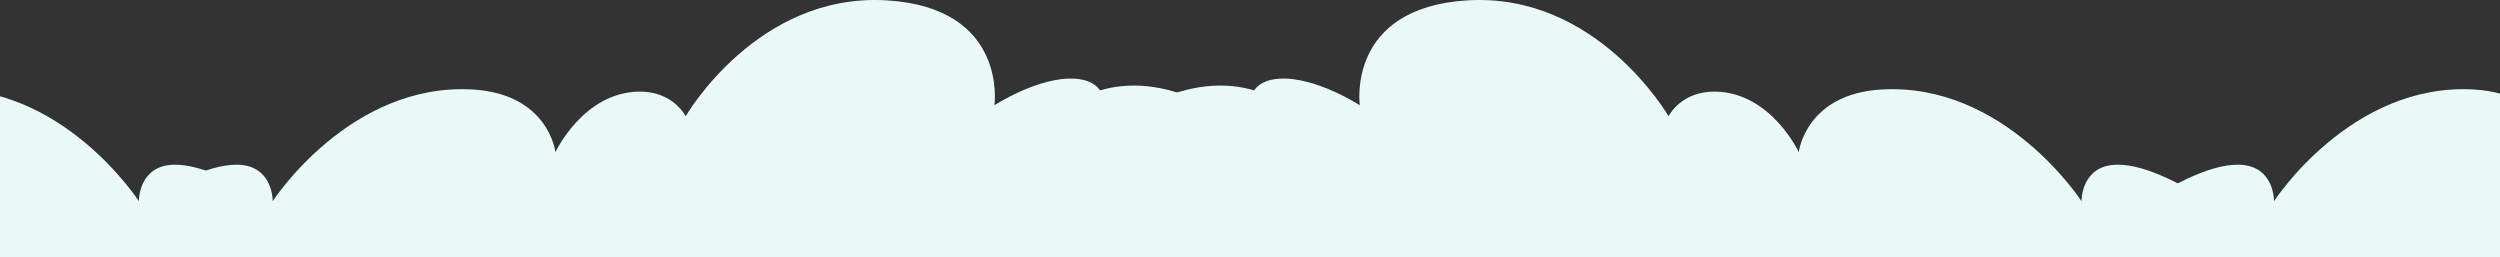 <svg width="767" height="79" viewBox="0 0 767 79" fill="none" xmlns="http://www.w3.org/2000/svg">
<rect x="0" y="0" width="767" height="79" fill="#333333" stroke="none"/>
<g clip-path="url(#clip0_4216_15818)">
<path fill-rule="evenodd" clip-rule="evenodd" d="M636 78.903C636 78.903 668.315 50.155 686.889 50.532C697.864 50.754 697.667 61.733 697.667 61.733C697.667 61.733 721.28 25.185 759.124 27.467C782.32 28.865 784.415 46.677 784.415 46.677C784.415 46.677 792.863 28.501 809.837 28.111C820.552 27.864 824.361 35.674 824.361 35.674C824.361 35.674 846.246 -2.349 886.122 0.115C923.341 2.414 919.085 32.302 919.085 32.302C919.085 32.302 932.697 23.432 943.808 24.15C956.094 24.944 952.487 36.742 952.766 36.626C957.358 34.715 971.314 29.538 975.676 28.214C998.802 21.201 1018.99 33.777 1015.97 53.694C1013.79 68.12 1003.66 78.903 1003.66 78.903H636Z" fill="#E9FAF6"/>
<path fill-rule="evenodd" clip-rule="evenodd" d="M104.273 78.903C104.273 78.903 71.958 50.155 53.384 50.532C42.409 50.754 42.606 61.733 42.606 61.733C42.606 61.733 18.993 25.185 -18.851 27.467C-42.047 28.865 -44.142 46.677 -44.142 46.677C-44.142 46.677 -52.59 28.501 -69.564 28.111C-80.279 27.864 -84.088 35.674 -84.088 35.674C-84.088 35.674 -105.973 -2.349 -145.85 0.115C-183.068 2.414 -178.812 32.302 -178.812 32.302C-178.812 32.302 -192.424 23.432 -203.535 24.15C-215.821 24.944 -212.214 36.742 -212.493 36.626C-217.085 34.715 -231.041 29.538 -235.403 28.214C-258.529 21.201 -278.715 33.777 -275.701 53.694C-273.518 68.12 -263.385 78.903 -263.385 78.903H104.273Z" fill="#E9FAF6"/>
<path fill-rule="evenodd" clip-rule="evenodd" d="M22 78.903C22 78.903 54.315 50.155 72.889 50.532C83.864 50.754 83.667 61.733 83.667 61.733C83.667 61.733 107.28 25.185 145.124 27.467C168.32 28.865 170.415 46.677 170.415 46.677C170.415 46.677 178.863 28.501 195.837 28.111C206.552 27.864 210.361 35.674 210.361 35.674C210.361 35.674 232.246 -2.349 272.122 0.115C309.341 2.414 305.085 32.302 305.085 32.302C305.085 32.302 318.697 23.432 329.808 24.15C342.094 24.944 338.487 36.742 338.766 36.626C343.358 34.715 357.314 29.538 361.676 28.214C384.802 21.201 404.988 33.777 401.974 53.694C399.791 68.12 389.658 78.903 389.658 78.903H22Z" fill="#E9FAF6"/>
<path fill-rule="evenodd" clip-rule="evenodd" d="M700.273 78.903C700.273 78.903 667.958 50.155 649.384 50.532C638.409 50.754 638.606 61.733 638.606 61.733C638.606 61.733 614.993 25.185 577.149 27.467C553.953 28.865 551.858 46.677 551.858 46.677C551.858 46.677 543.41 28.501 526.436 28.111C515.721 27.864 511.912 35.674 511.912 35.674C511.912 35.674 490.027 -2.349 450.15 0.115C412.932 2.414 417.188 32.302 417.188 32.302C417.188 32.302 403.576 23.432 392.465 24.15C380.179 24.944 383.786 36.742 383.507 36.626C378.915 34.715 364.959 29.538 360.597 28.214C337.471 21.201 317.285 33.777 320.299 53.694C322.482 68.12 332.615 78.903 332.615 78.903H700.273Z" fill="#E9FAF6"/>
</g>
<defs>
<clipPath id="clip0_4216_15818">
<rect width="767" height="79" fill="white"/>
</clipPath>
</defs>
</svg>

